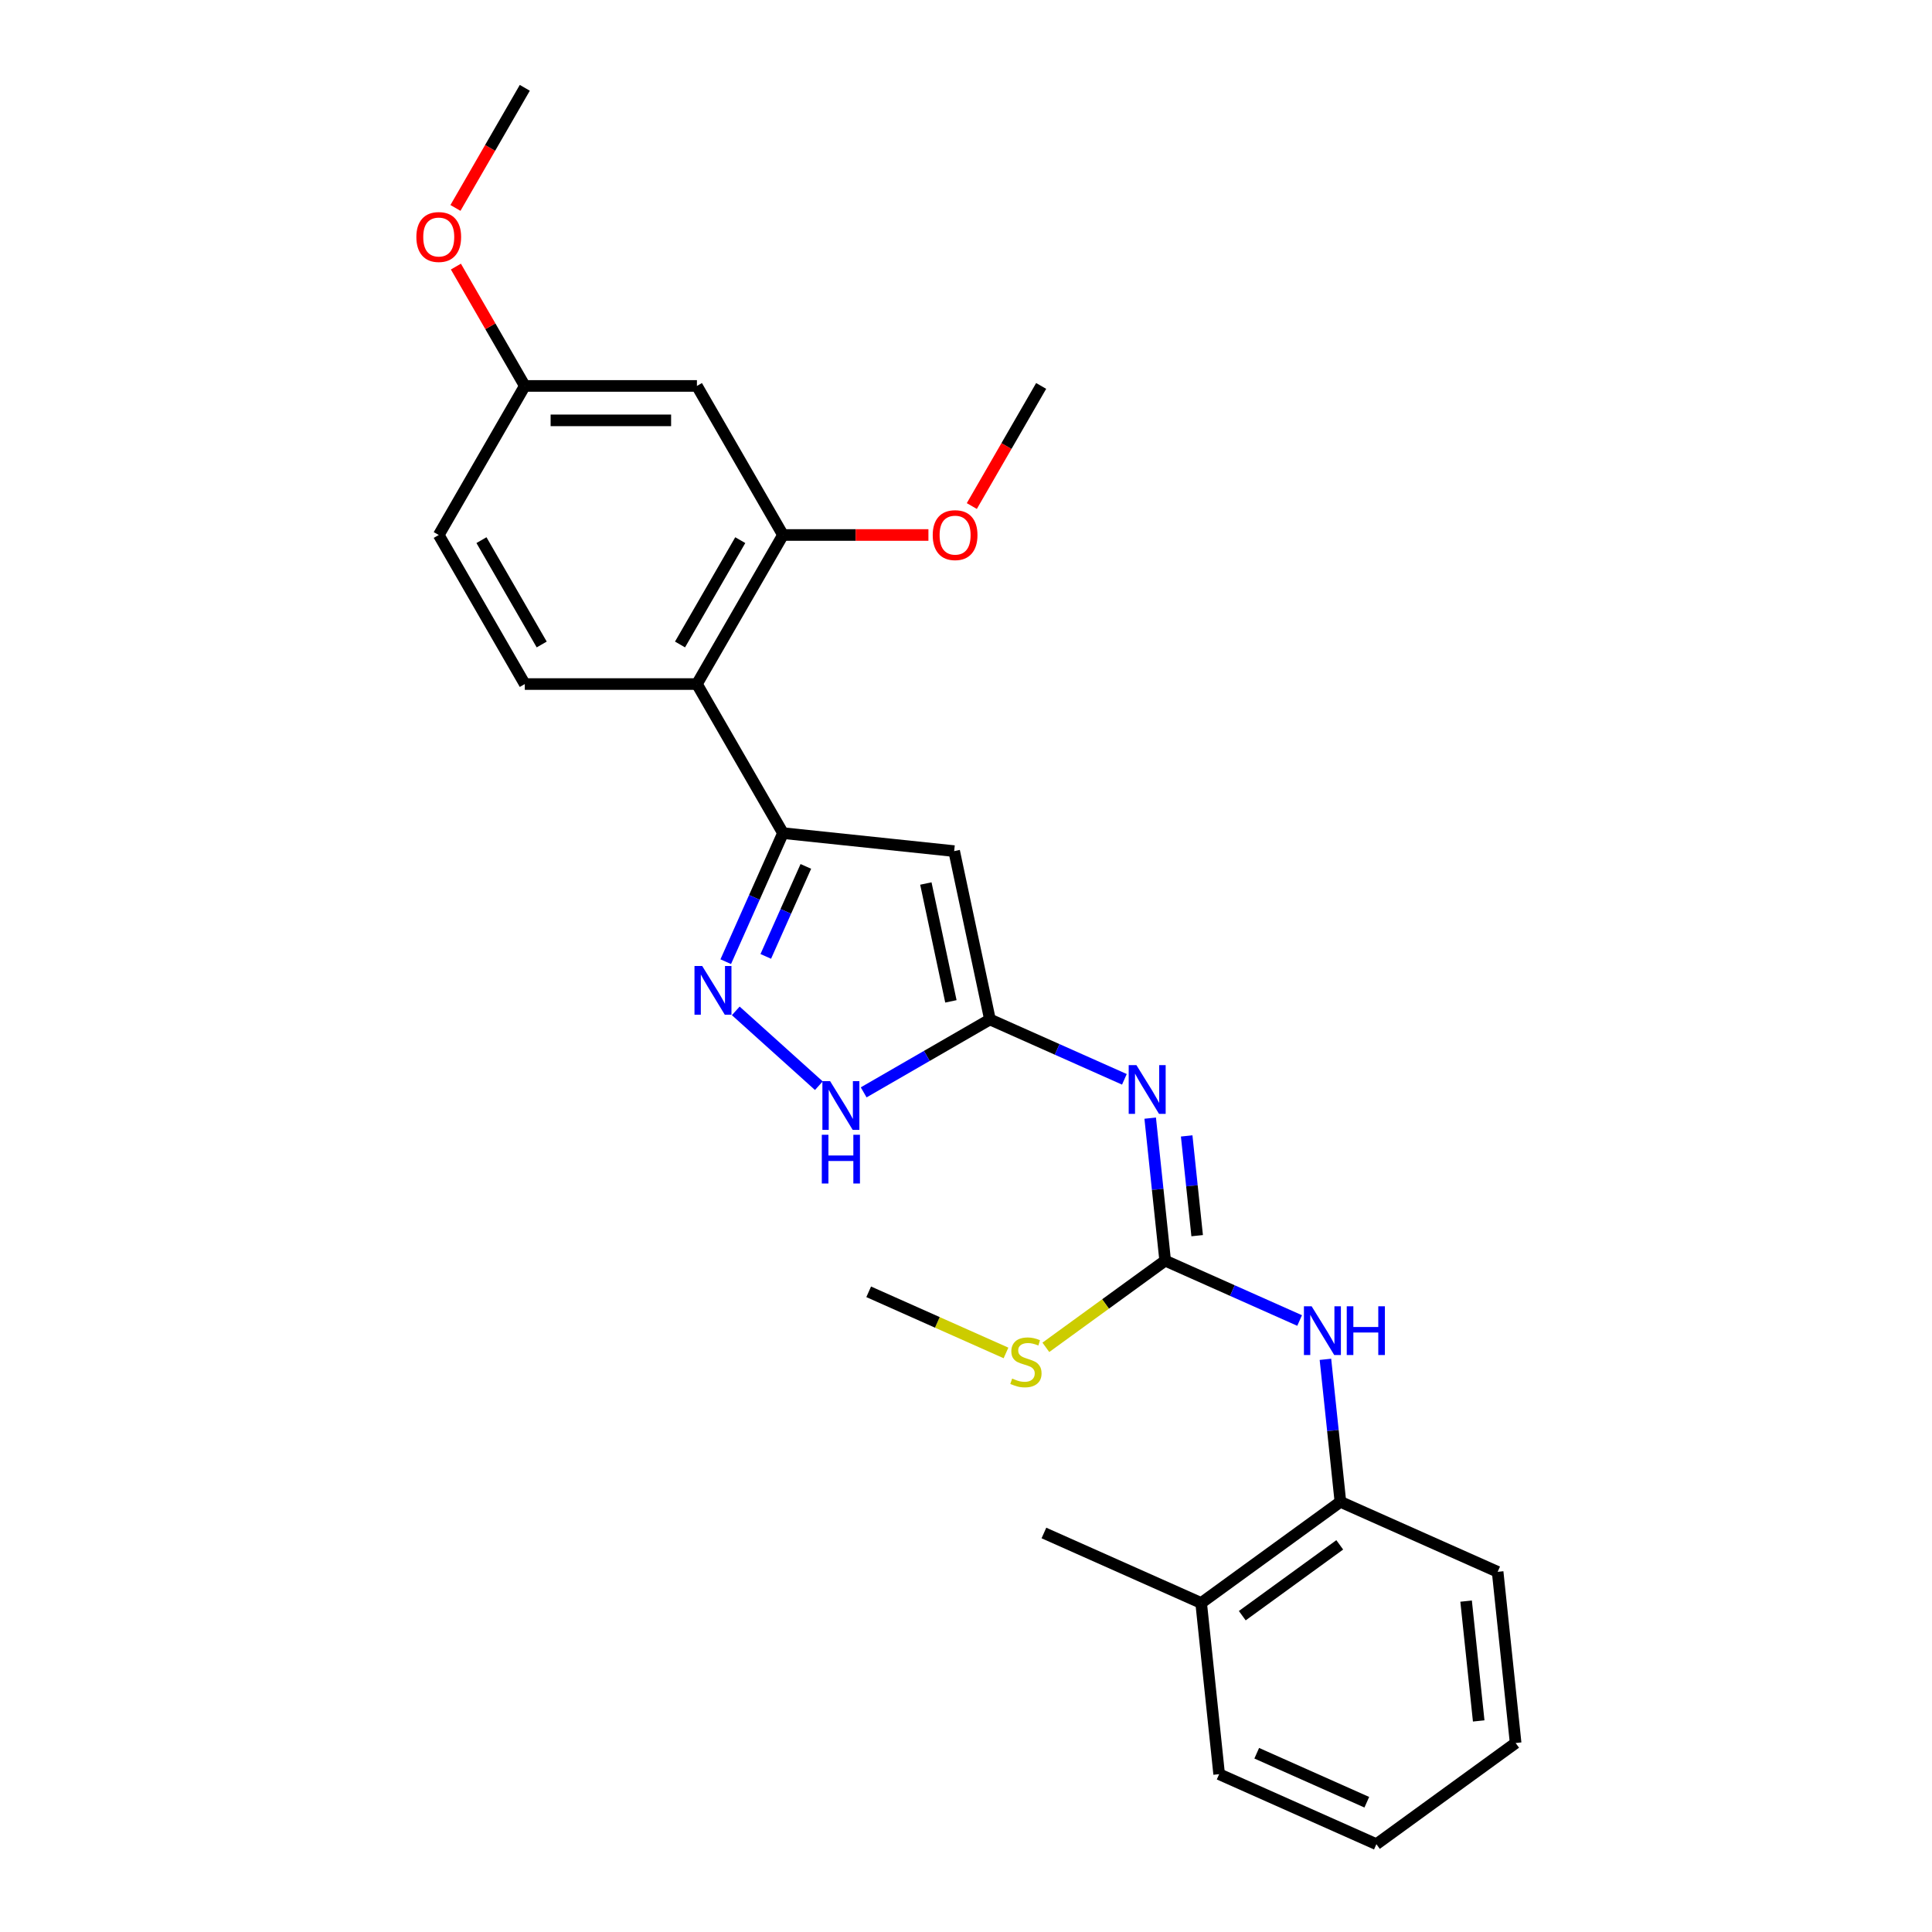 <?xml version='1.0' encoding='iso-8859-1'?>
<svg version='1.1' baseProfile='full'
              xmlns='http://www.w3.org/2000/svg'
                      xmlns:rdkit='http://www.rdkit.org/xml'
                      xmlns:xlink='http://www.w3.org/1999/xlink'
                  xml:space='preserve'
width='1000px' height='1000px' viewBox='0 0 1000 1000'>
<!-- END OF HEADER -->
<rect style='opacity:1.0;fill:#FFFFFF;stroke:none' width='1000' height='1000' x='0' y='0'> </rect>
<path class='bond-1' d='M 512.393,527.673 L 493.87,440.531' style='fill:none;fill-rule:evenodd;stroke:#000000;stroke-width:6px;stroke-linecap:butt;stroke-linejoin:miter;stroke-opacity:1' />
<path class='bond-1' d='M 492.186,518.306 L 479.22,457.307' style='fill:none;fill-rule:evenodd;stroke:#000000;stroke-width:6px;stroke-linecap:butt;stroke-linejoin:miter;stroke-opacity:1' />
<path class='bond-2' d='M 512.393,527.673 L 547.188,543.165' style='fill:none;fill-rule:evenodd;stroke:#000000;stroke-width:6px;stroke-linecap:butt;stroke-linejoin:miter;stroke-opacity:1' />
<path class='bond-2' d='M 547.188,543.165 L 581.984,558.657' style='fill:none;fill-rule:evenodd;stroke:#0000FF;stroke-width:6px;stroke-linecap:butt;stroke-linejoin:miter;stroke-opacity:1' />
<path class='bond-6' d='M 512.393,527.673 L 479.714,546.54' style='fill:none;fill-rule:evenodd;stroke:#000000;stroke-width:6px;stroke-linecap:butt;stroke-linejoin:miter;stroke-opacity:1' />
<path class='bond-6' d='M 479.714,546.54 L 447.035,565.407' style='fill:none;fill-rule:evenodd;stroke:#0000FF;stroke-width:6px;stroke-linecap:butt;stroke-linejoin:miter;stroke-opacity:1' />
<path class='bond-0' d='M 405.27,431.219 L 493.87,440.531' style='fill:none;fill-rule:evenodd;stroke:#000000;stroke-width:6px;stroke-linecap:butt;stroke-linejoin:miter;stroke-opacity:1' />
<path class='bond-5' d='M 405.27,431.219 L 360.726,354.066' style='fill:none;fill-rule:evenodd;stroke:#000000;stroke-width:6px;stroke-linecap:butt;stroke-linejoin:miter;stroke-opacity:1' />
<path class='bond-26' d='M 405.27,431.219 L 390.456,464.491' style='fill:none;fill-rule:evenodd;stroke:#000000;stroke-width:6px;stroke-linecap:butt;stroke-linejoin:miter;stroke-opacity:1' />
<path class='bond-26' d='M 390.456,464.491 L 375.642,497.763' style='fill:none;fill-rule:evenodd;stroke:#0000FF;stroke-width:6px;stroke-linecap:butt;stroke-linejoin:miter;stroke-opacity:1' />
<path class='bond-26' d='M 417.103,448.448 L 406.733,471.738' style='fill:none;fill-rule:evenodd;stroke:#000000;stroke-width:6px;stroke-linecap:butt;stroke-linejoin:miter;stroke-opacity:1' />
<path class='bond-26' d='M 406.733,471.738 L 396.364,495.029' style='fill:none;fill-rule:evenodd;stroke:#0000FF;stroke-width:6px;stroke-linecap:butt;stroke-linejoin:miter;stroke-opacity:1' />
<path class='bond-4' d='M 595.339,578.75 L 599.215,615.63' style='fill:none;fill-rule:evenodd;stroke:#0000FF;stroke-width:6px;stroke-linecap:butt;stroke-linejoin:miter;stroke-opacity:1' />
<path class='bond-4' d='M 599.215,615.63 L 603.091,652.509' style='fill:none;fill-rule:evenodd;stroke:#000000;stroke-width:6px;stroke-linecap:butt;stroke-linejoin:miter;stroke-opacity:1' />
<path class='bond-4' d='M 614.222,587.952 L 616.935,613.767' style='fill:none;fill-rule:evenodd;stroke:#0000FF;stroke-width:6px;stroke-linecap:butt;stroke-linejoin:miter;stroke-opacity:1' />
<path class='bond-4' d='M 616.935,613.767 L 619.649,639.582' style='fill:none;fill-rule:evenodd;stroke:#000000;stroke-width:6px;stroke-linecap:butt;stroke-linejoin:miter;stroke-opacity:1' />
<path class='bond-3' d='M 380.83,523.226 L 423.841,561.954' style='fill:none;fill-rule:evenodd;stroke:#0000FF;stroke-width:6px;stroke-linecap:butt;stroke-linejoin:miter;stroke-opacity:1' />
<path class='bond-8' d='M 603.091,652.509 L 637.887,668.001' style='fill:none;fill-rule:evenodd;stroke:#000000;stroke-width:6px;stroke-linecap:butt;stroke-linejoin:miter;stroke-opacity:1' />
<path class='bond-8' d='M 637.887,668.001 L 672.682,683.493' style='fill:none;fill-rule:evenodd;stroke:#0000FF;stroke-width:6px;stroke-linecap:butt;stroke-linejoin:miter;stroke-opacity:1' />
<path class='bond-12' d='M 603.091,652.509 L 572.213,674.943' style='fill:none;fill-rule:evenodd;stroke:#000000;stroke-width:6px;stroke-linecap:butt;stroke-linejoin:miter;stroke-opacity:1' />
<path class='bond-12' d='M 572.213,674.943 L 541.334,697.378' style='fill:none;fill-rule:evenodd;stroke:#CCCC00;stroke-width:6px;stroke-linecap:butt;stroke-linejoin:miter;stroke-opacity:1' />
<path class='bond-7' d='M 360.726,354.066 L 405.27,276.913' style='fill:none;fill-rule:evenodd;stroke:#000000;stroke-width:6px;stroke-linecap:butt;stroke-linejoin:miter;stroke-opacity:1' />
<path class='bond-7' d='M 351.977,333.584 L 383.158,279.577' style='fill:none;fill-rule:evenodd;stroke:#000000;stroke-width:6px;stroke-linecap:butt;stroke-linejoin:miter;stroke-opacity:1' />
<path class='bond-11' d='M 360.726,354.066 L 271.637,354.066' style='fill:none;fill-rule:evenodd;stroke:#000000;stroke-width:6px;stroke-linecap:butt;stroke-linejoin:miter;stroke-opacity:1' />
<path class='bond-9' d='M 405.27,276.913 L 360.726,199.76' style='fill:none;fill-rule:evenodd;stroke:#000000;stroke-width:6px;stroke-linecap:butt;stroke-linejoin:miter;stroke-opacity:1' />
<path class='bond-16' d='M 405.27,276.913 L 442.91,276.913' style='fill:none;fill-rule:evenodd;stroke:#000000;stroke-width:6px;stroke-linecap:butt;stroke-linejoin:miter;stroke-opacity:1' />
<path class='bond-16' d='M 442.91,276.913 L 480.55,276.913' style='fill:none;fill-rule:evenodd;stroke:#FF0000;stroke-width:6px;stroke-linecap:butt;stroke-linejoin:miter;stroke-opacity:1' />
<path class='bond-10' d='M 686.038,703.586 L 689.914,740.466' style='fill:none;fill-rule:evenodd;stroke:#0000FF;stroke-width:6px;stroke-linecap:butt;stroke-linejoin:miter;stroke-opacity:1' />
<path class='bond-10' d='M 689.914,740.466 L 693.79,777.345' style='fill:none;fill-rule:evenodd;stroke:#000000;stroke-width:6px;stroke-linecap:butt;stroke-linejoin:miter;stroke-opacity:1' />
<path class='bond-27' d='M 360.726,199.76 L 271.637,199.76' style='fill:none;fill-rule:evenodd;stroke:#000000;stroke-width:6px;stroke-linecap:butt;stroke-linejoin:miter;stroke-opacity:1' />
<path class='bond-27' d='M 347.362,217.578 L 285,217.578' style='fill:none;fill-rule:evenodd;stroke:#000000;stroke-width:6px;stroke-linecap:butt;stroke-linejoin:miter;stroke-opacity:1' />
<path class='bond-13' d='M 693.79,777.345 L 621.716,829.71' style='fill:none;fill-rule:evenodd;stroke:#000000;stroke-width:6px;stroke-linecap:butt;stroke-linejoin:miter;stroke-opacity:1' />
<path class='bond-13' d='M 693.452,799.614 L 643,836.27' style='fill:none;fill-rule:evenodd;stroke:#000000;stroke-width:6px;stroke-linecap:butt;stroke-linejoin:miter;stroke-opacity:1' />
<path class='bond-18' d='M 693.79,777.345 L 775.176,813.58' style='fill:none;fill-rule:evenodd;stroke:#000000;stroke-width:6px;stroke-linecap:butt;stroke-linejoin:miter;stroke-opacity:1' />
<path class='bond-15' d='M 271.637,354.066 L 227.093,276.913' style='fill:none;fill-rule:evenodd;stroke:#000000;stroke-width:6px;stroke-linecap:butt;stroke-linejoin:miter;stroke-opacity:1' />
<path class='bond-15' d='M 280.386,333.584 L 249.205,279.577' style='fill:none;fill-rule:evenodd;stroke:#000000;stroke-width:6px;stroke-linecap:butt;stroke-linejoin:miter;stroke-opacity:1' />
<path class='bond-21' d='M 520.701,700.28 L 485.166,684.459' style='fill:none;fill-rule:evenodd;stroke:#CCCC00;stroke-width:6px;stroke-linecap:butt;stroke-linejoin:miter;stroke-opacity:1' />
<path class='bond-21' d='M 485.166,684.459 L 449.631,668.638' style='fill:none;fill-rule:evenodd;stroke:#000000;stroke-width:6px;stroke-linecap:butt;stroke-linejoin:miter;stroke-opacity:1' />
<path class='bond-19' d='M 621.716,829.71 L 540.33,793.474' style='fill:none;fill-rule:evenodd;stroke:#000000;stroke-width:6px;stroke-linecap:butt;stroke-linejoin:miter;stroke-opacity:1' />
<path class='bond-20' d='M 621.716,829.71 L 631.028,918.31' style='fill:none;fill-rule:evenodd;stroke:#000000;stroke-width:6px;stroke-linecap:butt;stroke-linejoin:miter;stroke-opacity:1' />
<path class='bond-14' d='M 271.637,199.76 L 227.093,276.913' style='fill:none;fill-rule:evenodd;stroke:#000000;stroke-width:6px;stroke-linecap:butt;stroke-linejoin:miter;stroke-opacity:1' />
<path class='bond-17' d='M 271.637,199.76 L 253.804,168.872' style='fill:none;fill-rule:evenodd;stroke:#000000;stroke-width:6px;stroke-linecap:butt;stroke-linejoin:miter;stroke-opacity:1' />
<path class='bond-17' d='M 253.804,168.872 L 235.971,137.984' style='fill:none;fill-rule:evenodd;stroke:#FF0000;stroke-width:6px;stroke-linecap:butt;stroke-linejoin:miter;stroke-opacity:1' />
<path class='bond-22' d='M 503.01,261.928 L 520.956,230.844' style='fill:none;fill-rule:evenodd;stroke:#FF0000;stroke-width:6px;stroke-linecap:butt;stroke-linejoin:miter;stroke-opacity:1' />
<path class='bond-22' d='M 520.956,230.844 L 538.902,199.76' style='fill:none;fill-rule:evenodd;stroke:#000000;stroke-width:6px;stroke-linecap:butt;stroke-linejoin:miter;stroke-opacity:1' />
<path class='bond-23' d='M 235.744,107.623 L 253.691,76.539' style='fill:none;fill-rule:evenodd;stroke:#FF0000;stroke-width:6px;stroke-linecap:butt;stroke-linejoin:miter;stroke-opacity:1' />
<path class='bond-23' d='M 253.691,76.539 L 271.637,45.455' style='fill:none;fill-rule:evenodd;stroke:#000000;stroke-width:6px;stroke-linecap:butt;stroke-linejoin:miter;stroke-opacity:1' />
<path class='bond-24' d='M 775.176,813.58 L 784.489,902.181' style='fill:none;fill-rule:evenodd;stroke:#000000;stroke-width:6px;stroke-linecap:butt;stroke-linejoin:miter;stroke-opacity:1' />
<path class='bond-24' d='M 758.853,828.733 L 765.372,890.753' style='fill:none;fill-rule:evenodd;stroke:#000000;stroke-width:6px;stroke-linecap:butt;stroke-linejoin:miter;stroke-opacity:1' />
<path class='bond-28' d='M 631.028,918.31 L 712.415,954.545' style='fill:none;fill-rule:evenodd;stroke:#000000;stroke-width:6px;stroke-linecap:butt;stroke-linejoin:miter;stroke-opacity:1' />
<path class='bond-28' d='M 650.483,907.468 L 707.454,932.833' style='fill:none;fill-rule:evenodd;stroke:#000000;stroke-width:6px;stroke-linecap:butt;stroke-linejoin:miter;stroke-opacity:1' />
<path class='bond-25' d='M 784.489,902.181 L 712.415,954.545' style='fill:none;fill-rule:evenodd;stroke:#000000;stroke-width:6px;stroke-linecap:butt;stroke-linejoin:miter;stroke-opacity:1' />
<path  class='atom-3' d='M 588.202 551.293
L 596.47 564.657
Q 597.289 565.975, 598.608 568.363
Q 599.926 570.75, 599.997 570.893
L 599.997 551.293
L 603.347 551.293
L 603.347 576.523
L 599.891 576.523
L 591.017 561.913
Q 589.984 560.202, 588.879 558.242
Q 587.81 556.282, 587.489 555.677
L 587.489 576.523
L 584.211 576.523
L 584.211 551.293
L 588.202 551.293
' fill='#0000FF'/>
<path  class='atom-4' d='M 363.457 499.99
L 371.725 513.354
Q 372.544 514.672, 373.863 517.06
Q 375.181 519.447, 375.253 519.59
L 375.253 499.99
L 378.602 499.99
L 378.602 525.22
L 375.146 525.22
L 366.273 510.61
Q 365.239 508.899, 364.134 506.939
Q 363.065 504.979, 362.745 504.373
L 362.745 525.22
L 359.466 525.22
L 359.466 499.99
L 363.457 499.99
' fill='#0000FF'/>
<path  class='atom-7' d='M 429.663 559.602
L 437.93 572.965
Q 438.75 574.284, 440.068 576.671
Q 441.387 579.059, 441.458 579.202
L 441.458 559.602
L 444.808 559.602
L 444.808 584.832
L 441.351 584.832
L 432.478 570.221
Q 431.445 568.511, 430.34 566.551
Q 429.271 564.591, 428.95 563.985
L 428.95 584.832
L 425.672 584.832
L 425.672 559.602
L 429.663 559.602
' fill='#0000FF'/>
<path  class='atom-7' d='M 425.369 587.355
L 428.79 587.355
L 428.79 598.081
L 441.69 598.081
L 441.69 587.355
L 445.111 587.355
L 445.111 612.585
L 441.69 612.585
L 441.69 600.932
L 428.79 600.932
L 428.79 612.585
L 425.369 612.585
L 425.369 587.355
' fill='#0000FF'/>
<path  class='atom-9' d='M 678.901 676.129
L 687.168 689.493
Q 687.988 690.811, 689.306 693.199
Q 690.625 695.586, 690.696 695.729
L 690.696 676.129
L 694.046 676.129
L 694.046 701.359
L 690.589 701.359
L 681.716 686.749
Q 680.683 685.038, 679.578 683.078
Q 678.509 681.118, 678.188 680.512
L 678.188 701.359
L 674.91 701.359
L 674.91 676.129
L 678.901 676.129
' fill='#0000FF'/>
<path  class='atom-9' d='M 697.075 676.129
L 700.496 676.129
L 700.496 686.856
L 713.396 686.856
L 713.396 676.129
L 716.817 676.129
L 716.817 701.359
L 713.396 701.359
L 713.396 689.706
L 700.496 689.706
L 700.496 701.359
L 697.075 701.359
L 697.075 676.129
' fill='#0000FF'/>
<path  class='atom-13' d='M 523.89 713.533
Q 524.175 713.64, 525.351 714.139
Q 526.527 714.638, 527.81 714.958
Q 529.129 715.243, 530.411 715.243
Q 532.799 715.243, 534.189 714.103
Q 535.579 712.927, 535.579 710.896
Q 535.579 709.506, 534.866 708.651
Q 534.189 707.796, 533.12 707.332
Q 532.051 706.869, 530.269 706.335
Q 528.024 705.658, 526.67 705.016
Q 525.351 704.375, 524.389 703.021
Q 523.463 701.666, 523.463 699.386
Q 523.463 696.214, 525.601 694.254
Q 527.774 692.294, 532.051 692.294
Q 534.973 692.294, 538.287 693.684
L 537.467 696.428
Q 534.438 695.181, 532.158 695.181
Q 529.699 695.181, 528.345 696.214
Q 526.99 697.212, 527.026 698.958
Q 527.026 700.312, 527.703 701.132
Q 528.416 701.951, 529.414 702.415
Q 530.447 702.878, 532.158 703.413
Q 534.438 704.125, 535.792 704.838
Q 537.147 705.551, 538.109 707.012
Q 539.107 708.437, 539.107 710.896
Q 539.107 714.388, 536.755 716.277
Q 534.438 718.13, 530.554 718.13
Q 528.309 718.13, 526.598 717.631
Q 524.924 717.168, 522.928 716.348
L 523.89 713.533
' fill='#CCCC00'/>
<path  class='atom-17' d='M 482.777 276.984
Q 482.777 270.926, 485.77 267.541
Q 488.763 264.156, 494.358 264.156
Q 499.953 264.156, 502.946 267.541
Q 505.94 270.926, 505.94 276.984
Q 505.94 283.114, 502.911 286.606
Q 499.882 290.063, 494.358 290.063
Q 488.799 290.063, 485.77 286.606
Q 482.777 283.149, 482.777 276.984
M 494.358 287.212
Q 498.207 287.212, 500.274 284.646
Q 502.376 282.045, 502.376 276.984
Q 502.376 272.031, 500.274 269.537
Q 498.207 267.006, 494.358 267.006
Q 490.51 267.006, 488.407 269.501
Q 486.34 271.995, 486.34 276.984
Q 486.34 282.08, 488.407 284.646
Q 490.51 287.212, 494.358 287.212
' fill='#FF0000'/>
<path  class='atom-18' d='M 215.511 122.679
Q 215.511 116.621, 218.505 113.235
Q 221.498 109.85, 227.093 109.85
Q 232.688 109.85, 235.681 113.235
Q 238.674 116.621, 238.674 122.679
Q 238.674 128.808, 235.645 132.3
Q 232.616 135.757, 227.093 135.757
Q 221.534 135.757, 218.505 132.3
Q 215.511 128.844, 215.511 122.679
M 227.093 132.906
Q 230.942 132.906, 233.008 130.34
Q 235.111 127.739, 235.111 122.679
Q 235.111 117.725, 233.008 115.231
Q 230.942 112.701, 227.093 112.701
Q 223.244 112.701, 221.142 115.195
Q 219.075 117.69, 219.075 122.679
Q 219.075 127.775, 221.142 130.34
Q 223.244 132.906, 227.093 132.906
' fill='#FF0000'/>
</svg>
